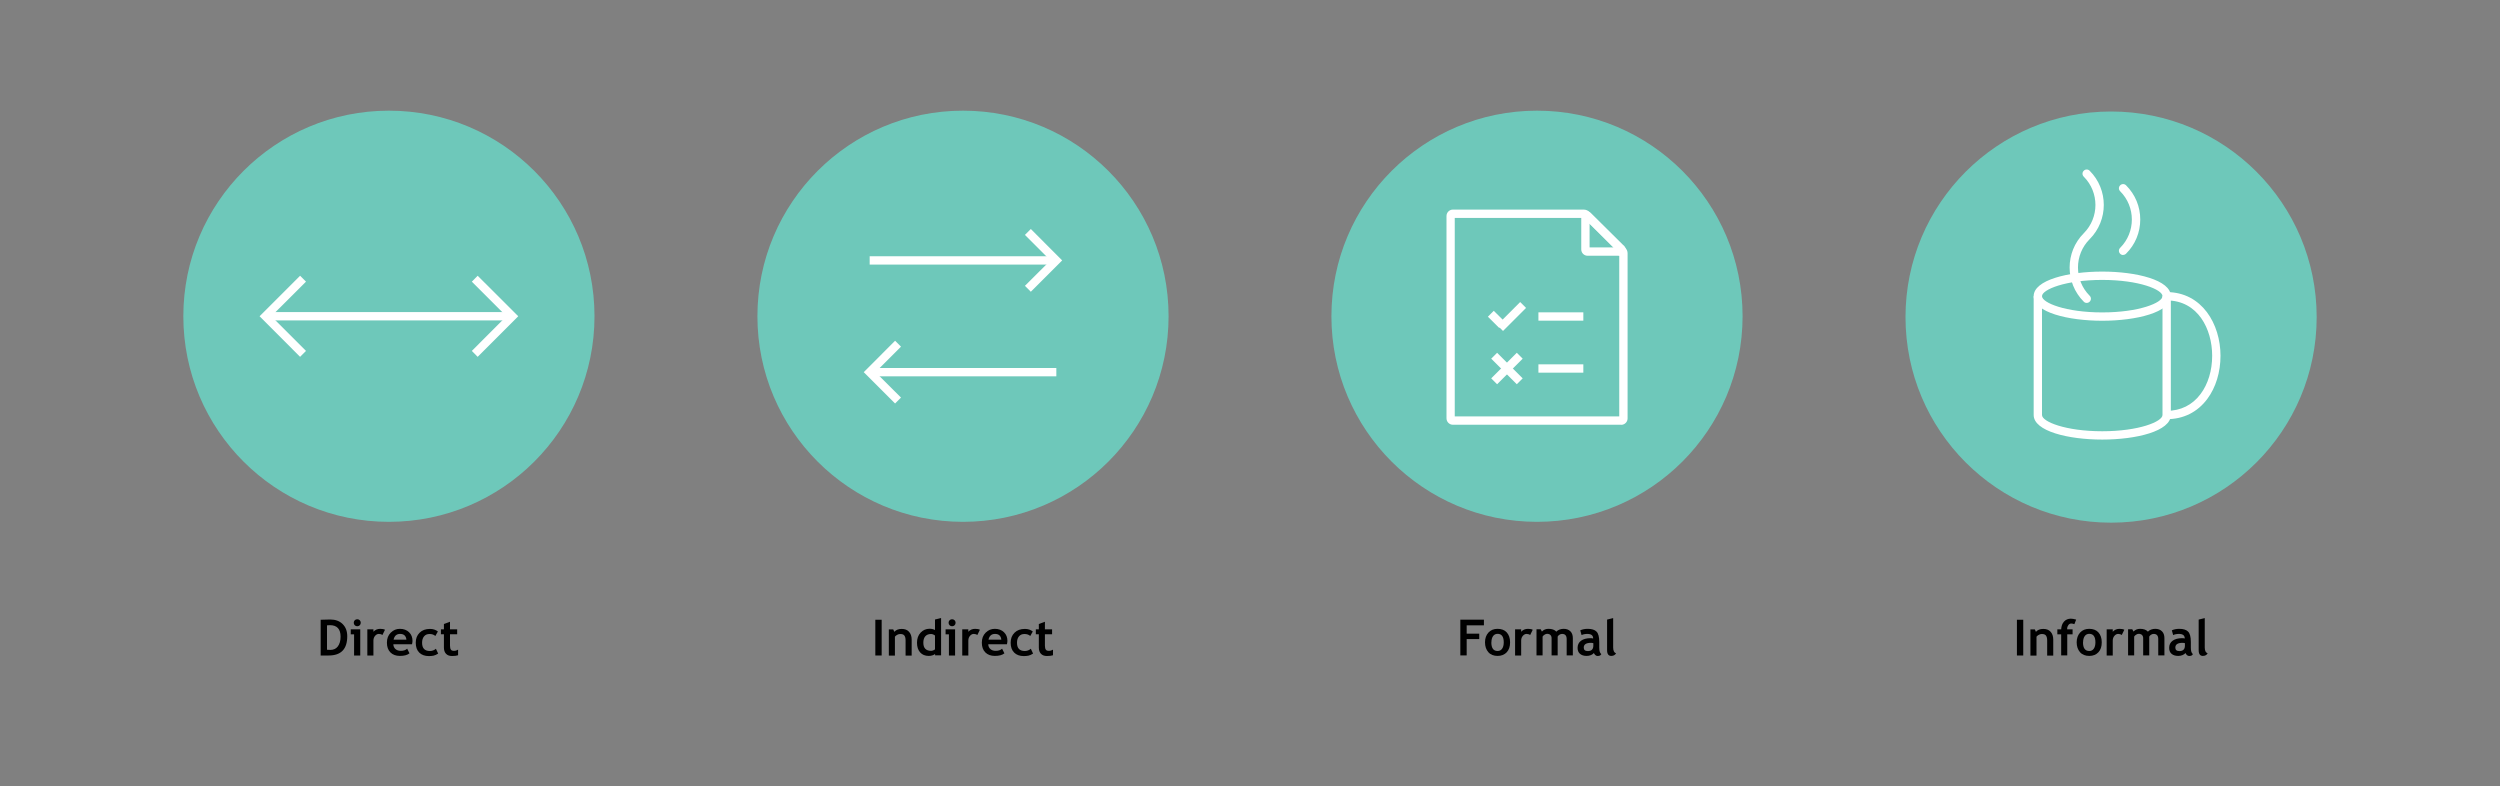 <?xml version="1.0" encoding="UTF-8"?>
<svg id="Layer_2" data-name="Layer 2" xmlns="http://www.w3.org/2000/svg" viewBox="0 0 300 94.36">
  <rect x="0" y="0" width="300" height="94.36" fill="#808080" stroke="none"/>
  <defs>
    <style>
      .cls-1, .cls-2, .cls-3, .cls-4 {
        stroke-width: 0px;
      }

      .cls-2 {
        fill: none;
      }

      .cls-3 {
        fill: #fff;
      }

      .cls-4 {
        fill: #6ec8ba;
      }
    </style>
  </defs>
  <g id="Layer_13" data-name="Layer 13">
    <circle class="cls-4" cx="46.67" cy="37.95" r="24.67"/>
    <circle class="cls-4" cx="115.56" cy="37.95" r="24.67"/>
    <circle class="cls-4" cx="184.44" cy="37.95" r="24.67"/>
    <circle class="cls-4" cx="253.33" cy="38.05" r="24.67"/>
    <g id="Layer_2-2" data-name="Layer 2">
      <g id="Layer_4" data-name="Layer 4">
        <rect class="cls-3" x="104.36" y="44.16" width="22.4" height="1"/>
        <polygon class="cls-3" points="107.41 48.42 103.65 44.66 107.41 40.89 108.12 41.6 105.06 44.66 108.12 47.71 107.41 48.42"/>
        <rect class="cls-3" x="104.36" y="30.75" width="22.4" height="1"/>
        <polygon class="cls-3" points="123.7 35.01 122.99 34.3 126.05 31.25 122.99 28.19 123.7 27.48 127.46 31.25 123.7 35.01"/>
      </g>
    </g>
    <g id="Layer_2-3" data-name="Layer 2">
      <g id="Layer_4-2" data-name="Layer 4">
        <rect class="cls-3" x="31.85" y="37.45" width="29.62" height="1"/>
        <polygon class="cls-3" points="57.32 42.82 56.62 42.11 60.77 37.95 56.62 33.8 57.32 33.09 62.19 37.95 57.32 42.82"/>
        <polygon class="cls-3" points="36.01 42.82 31.15 37.95 36.01 33.09 36.72 33.8 32.56 37.95 36.72 42.11 36.01 42.82"/>
      </g>
    </g>
    <g>
      <path class="cls-1" d="m176,75.04v1h1.51v.65h-1.51v1.96h-.76v-4.29h2.83v.68h-2.07Z"/>
      <path class="cls-1" d="m178.2,77.08c0-.48.14-.87.41-1.17s.64-.45,1.09-.45c.48,0,.85.14,1.11.43s.4.68.4,1.19-.13.9-.4,1.19-.64.44-1.1.44-.85-.15-1.11-.45-.4-.69-.4-1.19Zm.76,0c0,.69.25,1.04.75,1.04.23,0,.41-.09.54-.27s.2-.44.2-.77c0-.68-.25-1.02-.74-1.02-.23,0-.41.09-.54.27s-.2.43-.2.75Z"/>
      <path class="cls-1" d="m183.62,76.2c-.13-.09-.27-.13-.43-.13-.17,0-.32.08-.45.23s-.2.34-.2.57v1.79h-.73v-3.14h.73v.29c.21-.23.48-.35.82-.35.25,0,.44.04.57.11l-.31.63Z"/>
      <path class="cls-1" d="m188,78.66v-1.97c0-.41-.18-.62-.55-.62-.11,0-.21.03-.32.1s-.17.14-.21.22v2.26h-.73v-2.08c0-.15-.05-.28-.14-.37s-.23-.14-.4-.14c-.09,0-.19.03-.3.1s-.19.14-.24.23v2.26h-.73v-3.14h.5l.15.28c.2-.22.47-.33.79-.33.42,0,.73.11.94.34.09-.1.22-.19.38-.25s.33-.09.49-.09c.35,0,.62.1.82.3s.29.48.29.82v2.07h-.73Z"/>
      <path class="cls-1" d="m191.27,78.34c-.07.11-.18.2-.35.27s-.34.1-.52.1c-.34,0-.6-.08-.8-.25s-.29-.41-.29-.72c0-.36.14-.65.41-.85s.66-.31,1.16-.31c.09,0,.19.01.3.04,0-.37-.23-.55-.7-.55-.28,0-.51.05-.69.14l-.16-.57c.25-.12.55-.18.9-.18.48,0,.83.11,1.05.33s.33.63.33,1.24v.67c0,.42.08.68.25.79-.06.11-.13.17-.2.19s-.16.04-.25.04c-.11,0-.2-.04-.28-.12s-.14-.16-.17-.25Zm-.07-1.16c-.12-.03-.22-.04-.28-.04-.58,0-.87.19-.87.57,0,.28.16.42.49.42.44,0,.66-.22.66-.66v-.29Z"/>
      <path class="cls-1" d="m192.85,74.35l.73-.18v3.53c0,.39.12.62.35.69-.11.21-.31.32-.58.32-.33,0-.5-.23-.5-.69v-3.67Z"/>
    </g>
    <g>
      <path class="cls-1" d="m105.04,78.66v-4.29h.76v4.29h-.76Z"/>
      <path class="cls-1" d="m108.67,78.66v-1.81c0-.27-.05-.46-.15-.59s-.27-.18-.5-.18c-.11,0-.22.03-.34.09s-.22.14-.29.23v2.27h-.73v-3.14h.53l.13.29c.2-.23.49-.35.88-.35s.67.11.88.34.32.54.32.94v1.92h-.73Z"/>
      <path class="cls-1" d="m112.21,78.66v-.19c-.06.07-.16.12-.31.17s-.29.07-.45.07c-.44,0-.78-.14-1.03-.42s-.38-.66-.38-1.16.14-.9.43-1.21.65-.47,1.08-.47c.24,0,.46.05.65.15v-1.26l.73-.18v4.48h-.73Zm0-2.39c-.16-.12-.32-.19-.49-.19-.29,0-.52.09-.68.27s-.24.44-.24.77c0,.65.31.98.94.98.07,0,.16-.02.26-.06s.17-.08.2-.13v-1.64Z"/>
      <path class="cls-1" d="m113.87,78.66v-2.54h-.4v-.6h1.14v3.14h-.74Zm.38-4.35c.12,0,.22.04.3.12s.12.18.12.3-.04.22-.12.3-.18.12-.3.12-.22-.04-.3-.12-.12-.18-.12-.3.04-.22.12-.3.18-.12.3-.12Z"/>
      <path class="cls-1" d="m117.28,76.2c-.13-.09-.27-.13-.43-.13-.17,0-.32.08-.45.23s-.2.34-.2.57v1.79h-.73v-3.14h.73v.29c.21-.23.48-.35.82-.35.25,0,.44.04.57.11l-.31.63Z"/>
      <path class="cls-1" d="m120.83,77.31h-2.24c.01.25.1.44.26.58s.37.21.64.21c.33,0,.59-.09.76-.26l.28.56c-.26.21-.64.31-1.15.31-.48,0-.86-.14-1.14-.42s-.42-.67-.42-1.17.15-.89.46-1.2.67-.46,1.1-.46c.46,0,.82.14,1.1.41s.41.62.41,1.04c0,.09-.02.23-.06.41Zm-2.21-.55h1.54c-.05-.46-.3-.69-.76-.69-.42,0-.68.23-.78.69Z"/>
      <path class="cls-1" d="m123.94,75.77l-.31.55c-.17-.16-.4-.24-.69-.24s-.5.09-.66.28-.24.44-.24.77c0,.66.31.99.94.99.27,0,.51-.09.72-.27l.27.58c-.21.13-.4.22-.56.25s-.35.05-.56.05c-.48,0-.87-.14-1.15-.42s-.42-.67-.42-1.18.15-.89.46-1.2.72-.46,1.25-.46c.37,0,.68.1.95.31Z"/>
      <path class="cls-1" d="m124.66,76.11h-.36v-.59h.36v-.64l.73-.27v.91h.86v.59h-.86v1.37c0,.22.04.38.11.48s.19.14.37.14.34-.05.49-.14v.67c-.17.06-.41.09-.73.09s-.55-.09-.72-.27-.25-.43-.25-.75v-1.59Z"/>
    </g>
    <g>
      <path class="cls-1" d="m39.43,78.66h-.95v-4.29c.61-.02.99-.03,1.15-.03.62,0,1.12.18,1.49.55s.55.85.55,1.46c0,1.54-.74,2.31-2.23,2.31Zm-.19-3.62v2.93c.12.01.26.02.4.02.38,0,.69-.14.9-.42s.33-.67.33-1.17c0-.92-.43-1.38-1.28-1.38-.08,0-.2,0-.35.02Z"/>
      <path class="cls-1" d="m42.49,78.66v-2.54h-.4v-.6h1.14v3.14h-.74Zm.38-4.35c.12,0,.22.04.3.12s.12.18.12.3-.04.22-.12.3-.18.12-.3.12-.22-.04-.3-.12-.12-.18-.12-.3.04-.22.12-.3.18-.12.3-.12Z"/>
      <path class="cls-1" d="m45.89,76.2c-.13-.09-.27-.13-.43-.13-.17,0-.32.08-.45.23s-.2.34-.2.57v1.79h-.73v-3.14h.73v.29c.21-.23.48-.35.82-.35.25,0,.44.04.57.11l-.31.63Z"/>
      <path class="cls-1" d="m49.44,77.31h-2.24c.01.25.1.44.26.58s.37.21.64.21c.33,0,.59-.09.76-.26l.28.56c-.26.21-.64.31-1.15.31-.48,0-.86-.14-1.14-.42s-.42-.67-.42-1.17.15-.89.46-1.2.67-.46,1.1-.46c.46,0,.82.14,1.1.41s.41.62.41,1.04c0,.09-.02.23-.06.41Zm-2.21-.55h1.54c-.05-.46-.3-.69-.76-.69-.42,0-.68.23-.78.69Z"/>
      <path class="cls-1" d="m52.55,75.77l-.31.55c-.17-.16-.4-.24-.69-.24s-.5.09-.66.28-.24.44-.24.77c0,.66.31.99.94.99.27,0,.51-.09.72-.27l.27.58c-.21.13-.4.22-.56.25s-.35.05-.56.05c-.48,0-.87-.14-1.15-.42s-.42-.67-.42-1.18.15-.89.46-1.2.72-.46,1.25-.46c.37,0,.68.1.95.31Z"/>
      <path class="cls-1" d="m53.27,76.11h-.36v-.59h.36v-.64l.73-.27v.91h.86v.59h-.86v1.37c0,.22.04.38.11.48s.19.14.37.14.34-.05.49-.14v.67c-.17.06-.41.09-.73.09s-.55-.09-.72-.27-.25-.43-.25-.75v-1.59Z"/>
    </g>
    <g>
      <path class="cls-1" d="m242.03,78.66v-4.29h.76v4.29h-.76Z"/>
      <path class="cls-1" d="m245.66,78.66v-1.81c0-.27-.05-.46-.15-.59s-.27-.18-.5-.18c-.11,0-.22.03-.34.09s-.22.14-.29.23v2.27h-.73v-3.14h.53l.13.29c.2-.23.49-.35.88-.35s.67.11.88.34.32.54.32.94v1.92h-.73Z"/>
      <path class="cls-1" d="m248.93,74.9c-.16-.05-.28-.08-.37-.08-.14,0-.26.06-.35.18s-.15.27-.15.44c0,.03,0,.05,0,.08h.65v.6h-.64v2.53h-.73v-2.53h-.46v-.6h.46c.02-.38.13-.7.34-.93s.49-.35.82-.35c.17,0,.39.04.64.11l-.22.56Z"/>
      <path class="cls-1" d="m249.2,77.08c0-.48.14-.87.41-1.17s.64-.45,1.09-.45c.48,0,.85.14,1.11.43s.4.68.4,1.19-.13.9-.4,1.19-.64.44-1.1.44-.85-.15-1.11-.45-.4-.69-.4-1.19Zm.76,0c0,.69.25,1.04.75,1.04.23,0,.41-.09.54-.27s.2-.44.2-.77c0-.68-.25-1.02-.74-1.02-.23,0-.41.09-.54.27s-.2.43-.2.75Z"/>
      <path class="cls-1" d="m254.61,76.2c-.13-.09-.27-.13-.43-.13-.17,0-.32.08-.45.23s-.2.34-.2.57v1.79h-.73v-3.14h.73v.29c.21-.23.48-.35.82-.35.25,0,.44.04.57.11l-.31.63Z"/>
      <path class="cls-1" d="m258.99,78.66v-1.97c0-.41-.18-.62-.55-.62-.11,0-.21.03-.32.1s-.17.14-.21.22v2.26h-.73v-2.08c0-.15-.05-.28-.14-.37s-.23-.14-.4-.14c-.09,0-.19.03-.3.1s-.19.14-.24.23v2.26h-.73v-3.14h.5l.15.28c.2-.22.47-.33.79-.33.42,0,.73.11.94.34.09-.1.22-.19.38-.25s.33-.09.49-.09c.35,0,.62.1.82.3s.29.48.29.82v2.07h-.73Z"/>
      <path class="cls-1" d="m262.26,78.34c-.07.11-.18.2-.35.27s-.34.1-.52.1c-.34,0-.6-.08-.8-.25s-.29-.41-.29-.72c0-.36.14-.65.41-.85s.66-.31,1.16-.31c.09,0,.19.01.3.04,0-.37-.23-.55-.7-.55-.28,0-.51.05-.69.14l-.16-.57c.25-.12.55-.18.9-.18.48,0,.83.11,1.05.33s.33.63.33,1.24v.67c0,.42.08.68.25.79-.06.11-.13.17-.2.19s-.16.04-.25.04c-.11,0-.2-.04-.28-.12s-.14-.16-.17-.25Zm-.07-1.16c-.12-.03-.22-.04-.28-.04-.58,0-.87.19-.87.57,0,.28.16.42.49.42.44,0,.66-.22.66-.66v-.29Z"/>
      <path class="cls-1" d="m263.84,74.35l.73-.18v3.53c0,.39.12.62.35.69-.11.21-.31.32-.58.32-.33,0-.5-.23-.5-.69v-3.67Z"/>
    </g>
    <g>
      <g>
        <path class="cls-3" d="m252.27,38.49c-4.09,0-8.23-1.01-8.23-2.95s4.14-2.95,8.23-2.95,8.23,1.01,8.23,2.95-4.14,2.95-8.23,2.95Zm0-4.9c-4.42,0-7.23,1.16-7.23,1.95s2.82,1.95,7.23,1.95,7.23-1.16,7.23-1.95-2.82-1.95-7.23-1.95Z"/>
        <path class="cls-3" d="m252.27,52.75c-4.09,0-8.23-1.01-8.23-2.95h1c0,.8,2.82,1.95,7.23,1.95s7.23-1.16,7.23-1.95h1c0,1.94-4.14,2.95-8.23,2.95Z"/>
        <rect class="cls-3" x="259.5" y="35.54" width="1" height="14.26"/>
        <rect class="cls-3" x="244.04" y="35.54" width="1" height="14.26"/>
        <path class="cls-3" d="m260,50.3v-1c1.68,0,3.09-.7,4.07-2.02.9-1.2,1.39-2.83,1.39-4.59,0-3.2-1.71-6.64-5.46-6.64v-1c4.24,0,6.46,3.85,6.46,7.64,0,1.97-.56,3.81-1.59,5.19-1.18,1.58-2.86,2.42-4.87,2.42Z"/>
      </g>
      <g>
        <path class="cls-3" d="m254.77,30.6c-.13,0-.26-.05-.35-.15-.2-.2-.2-.51,0-.71,1.87-1.87,1.87-4.92,0-6.79-.2-.2-.2-.51,0-.71s.51-.2.71,0c1.1,1.1,1.7,2.55,1.7,4.1s-.6,3.01-1.7,4.1c-.1.1-.23.15-.35.15Z"/>
        <path class="cls-3" d="m250.4,36.35c-.13,0-.26-.05-.35-.15-2.26-2.26-2.26-5.94,0-8.21,1.87-1.87,1.87-4.92,0-6.79-.2-.2-.2-.51,0-.71s.51-.2.71,0c2.26,2.26,2.26,5.94,0,8.21-1.87,1.87-1.87,4.92,0,6.79.2.2.2.51,0,.71-.1.1-.23.15-.35.15Z"/>
      </g>
    </g>
    <g id="Layer_2-4" data-name="Layer 2">
      <g id="Layer_4-3" data-name="Layer 4">
        <path class="cls-3" d="m194.54,50.97h-20.19c-.43,0-.77-.35-.77-.77v-24.28c0-.43.35-.77.77-.77h15.67c.3,0,.54.11.74.31l4.28,4.28c.18.19.28.43.27.68v19.79c0,.43-.35.77-.77.77Zm-19.96-1h19.73v-19.57l-4.26-4.25h-15.48s0,23.82,0,23.82Z"/>
        <path class="cls-3" d="m194.36,30.71s-.1,0-.15-.02h-3.7c-.42,0-.76-.34-.76-.76v-3.87c.02-.4.34-.69.71-.68.17,0,.32.07.44.19l3.84,3.8c.12.08.22.19.28.32.08.18.08.37.01.55-.07.18-.2.32-.38.4-.09.04-.19.06-.29.06Zm-.2-.52s.06.05.09.06h0s-.09-.06-.09-.06Zm.2-.48l.1.02h0s-.07-.02-.1-.02Zm-3.61-.02h2.89l-2.89-2.86v2.86Z"/>
        <rect class="cls-3" x="184.61" y="43.72" width="5.39" height="1"/>
        <rect class="cls-3" x="184.61" y="37.48" width="5.39" height="1"/>
        <rect class="cls-3" x="180.33" y="42.05" width="1" height="4.34" transform="translate(21.7 140.82) rotate(-45)"/>
        <rect class="cls-3" x="178.66" y="43.72" width="4.34" height="1" transform="translate(21.7 140.82) rotate(-45)"/>
        <rect class="cls-3" x="179.07" y="37.36" width="1" height="1.91" transform="translate(25.93 138.85) rotate(-45.24)"/>
        <rect class="cls-3" x="179.44" y="37.48" width="3.91" height="1" transform="translate(26.27 139.39) rotate(-45)"/>
      </g>
    </g>
    <rect class="cls-2" y="0" width="300" height="94.36"/>
  </g>
</svg>